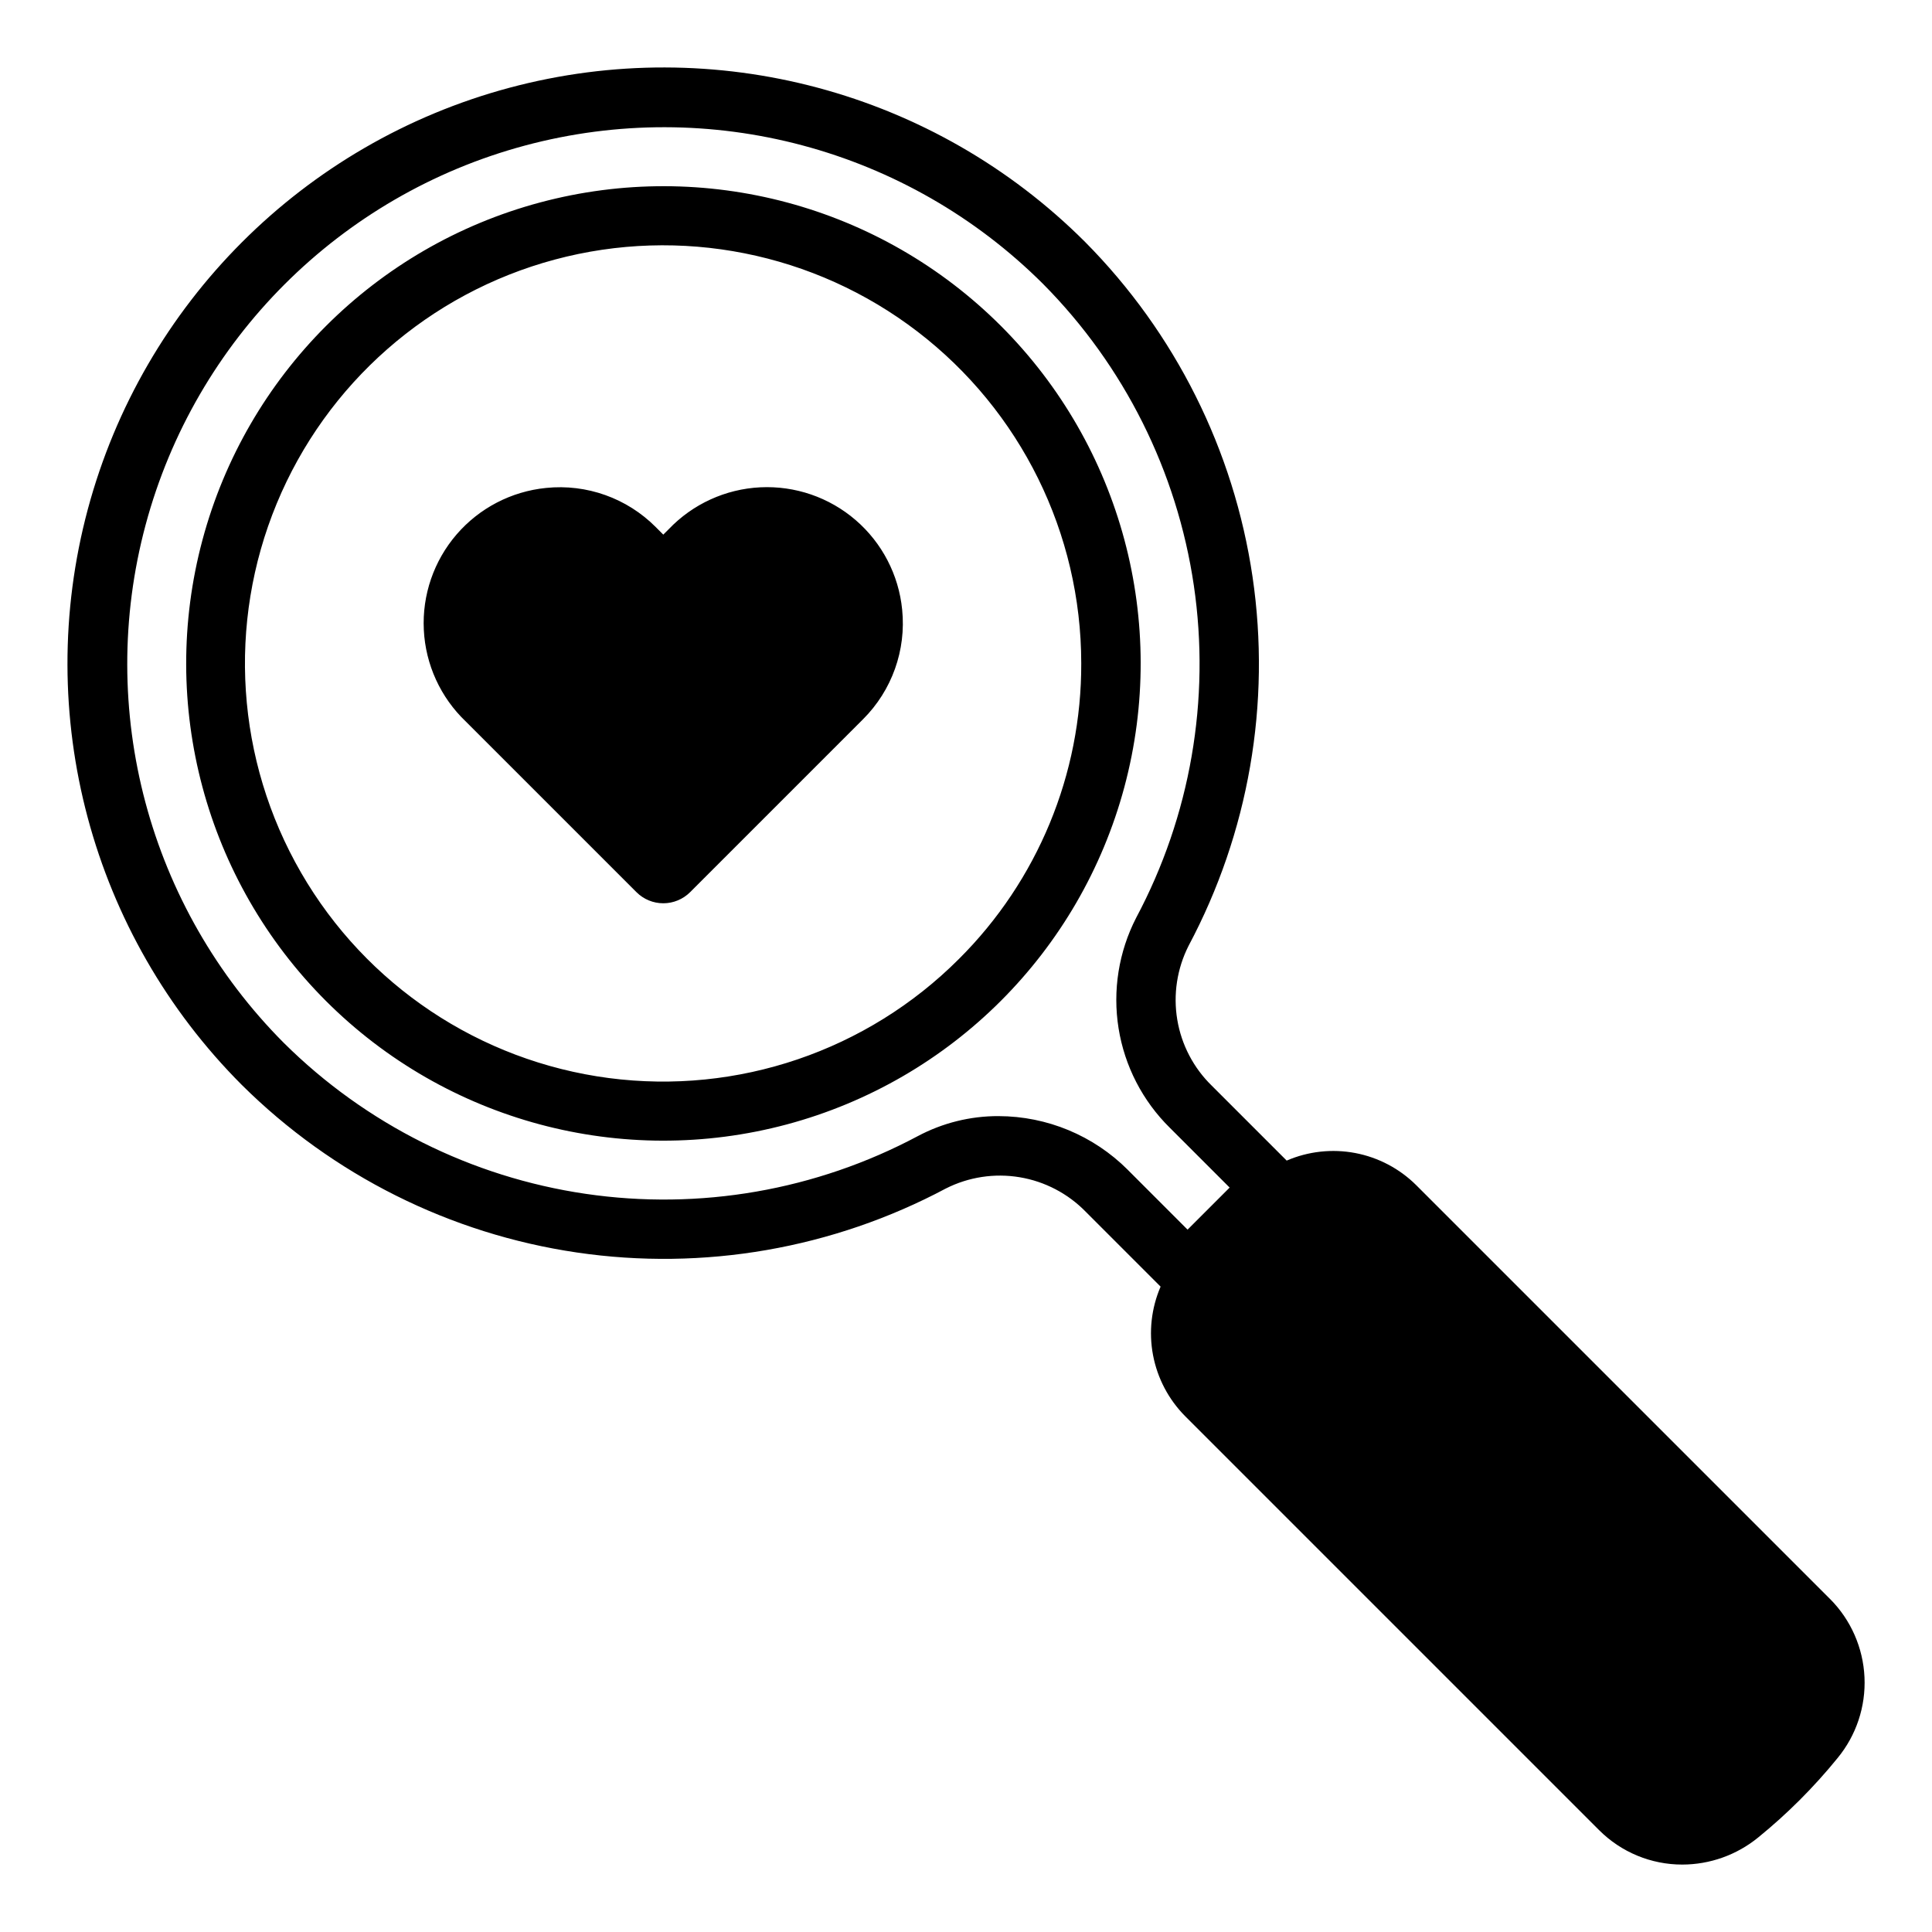 <?xml version="1.0" encoding="UTF-8"?>
<!-- Uploaded to: SVG Repo, www.svgrepo.com, Generator: SVG Repo Mixer Tools -->
<svg fill="#000000" width="800px" height="800px" version="1.1" viewBox="144 144 512 512" xmlns="http://www.w3.org/2000/svg">
 <path d="m409.26 230.38c-31.953-31.945-78.523-44.418-122.17-32.719-43.645 11.695-77.734 45.781-89.434 89.426s0.773 90.211 32.715 122.17c31.953 31.941 78.523 44.414 122.17 32.719 43.645-11.695 77.734-45.785 89.434-89.426 11.699-43.645-0.77-90.215-32.715-122.17zm-11.129 167.75c-24.348 24.375-58.648 36.039-92.809 31.562-34.16-4.481-64.297-24.594-81.535-54.422-17.242-29.828-19.625-65.98-6.457-97.816 13.172-31.836 40.402-55.734 73.676-64.66 33.277-8.93 68.812-1.875 96.152 19.09s43.375 53.453 43.383 87.906c0.094 29.395-11.578 57.602-32.41 78.34zm230.88 169.65-109.71-109.71c-4.414-4.383-10.047-7.348-16.16-8.508-6.117-1.156-12.441-0.457-18.156 2.008l-19.824-19.824c-4.848-4.715-8.059-10.852-9.172-17.52-1.113-6.668-0.066-13.516 2.981-19.551 15.957-29.949 21.902-64.223 16.969-97.797-4.938-33.574-20.496-64.688-44.395-88.777-39.922-39.879-98.078-55.441-152.58-40.832-54.5 14.613-97.07 57.184-111.69 111.68-14.613 54.5 0.945 112.66 40.824 152.58 24.086 23.902 55.199 39.461 88.77 44.395 33.574 4.938 67.848-1.008 97.797-16.961 6.035-3.051 12.887-4.098 19.555-2.984 6.672 1.113 12.812 4.324 17.531 9.168l19.82 19.824c-2.465 5.719-3.16 12.043-2.004 18.156 1.16 6.117 4.121 11.746 8.504 16.168l109.71 109.71h0.004c5.84 5.852 13.777 9.137 22.047 9.125 7.332-0.012 14.438-2.551 20.117-7.191 7.703-6.262 14.742-13.301 21.004-21.008 4.965-6.016 7.516-13.66 7.156-21.449-0.359-7.793-3.598-15.172-9.094-20.707zm-220.36-128c-7.477-0.027-14.844 1.801-21.441 5.312-26.961 14.371-57.82 19.727-88.047 15.281-30.227-4.441-58.238-18.453-79.926-39.973-35.844-35.957-49.809-88.289-36.645-137.32 13.168-49.035 51.469-87.336 100.5-100.5 49.035-13.16 101.37 0.805 137.32 36.652 21.52 21.695 35.523 49.707 39.969 79.938 4.441 30.23-0.914 61.086-15.285 88.051-4.633 9.02-6.269 19.281-4.664 29.293 1.605 10.008 6.367 19.246 13.59 26.363l15.844 15.844-11.148 11.148-15.844-15.848 0.004-0.004c-9.082-9.086-21.391-14.203-34.234-14.234zm-25.566-134.23-0.004-0.004c1.098 10.754-2.711 21.43-10.367 29.062l-45.828 45.828c-1.887 1.883-4.441 2.941-7.109 2.941s-5.227-1.059-7.109-2.945l-45.227-45.227c-6.688-6.371-10.672-15.07-11.125-24.297-0.457-9.223 2.652-18.27 8.68-25.27 6.031-6.996 14.516-11.41 23.707-12.328 10.762-1.109 21.445 2.699 29.074 10.367l2 2.004 1.414-1.41c6.371-6.691 15.07-10.672 24.297-11.129 9.227-0.453 18.277 2.656 25.273 8.688s11.41 14.523 12.32 23.715z"/>
</svg>